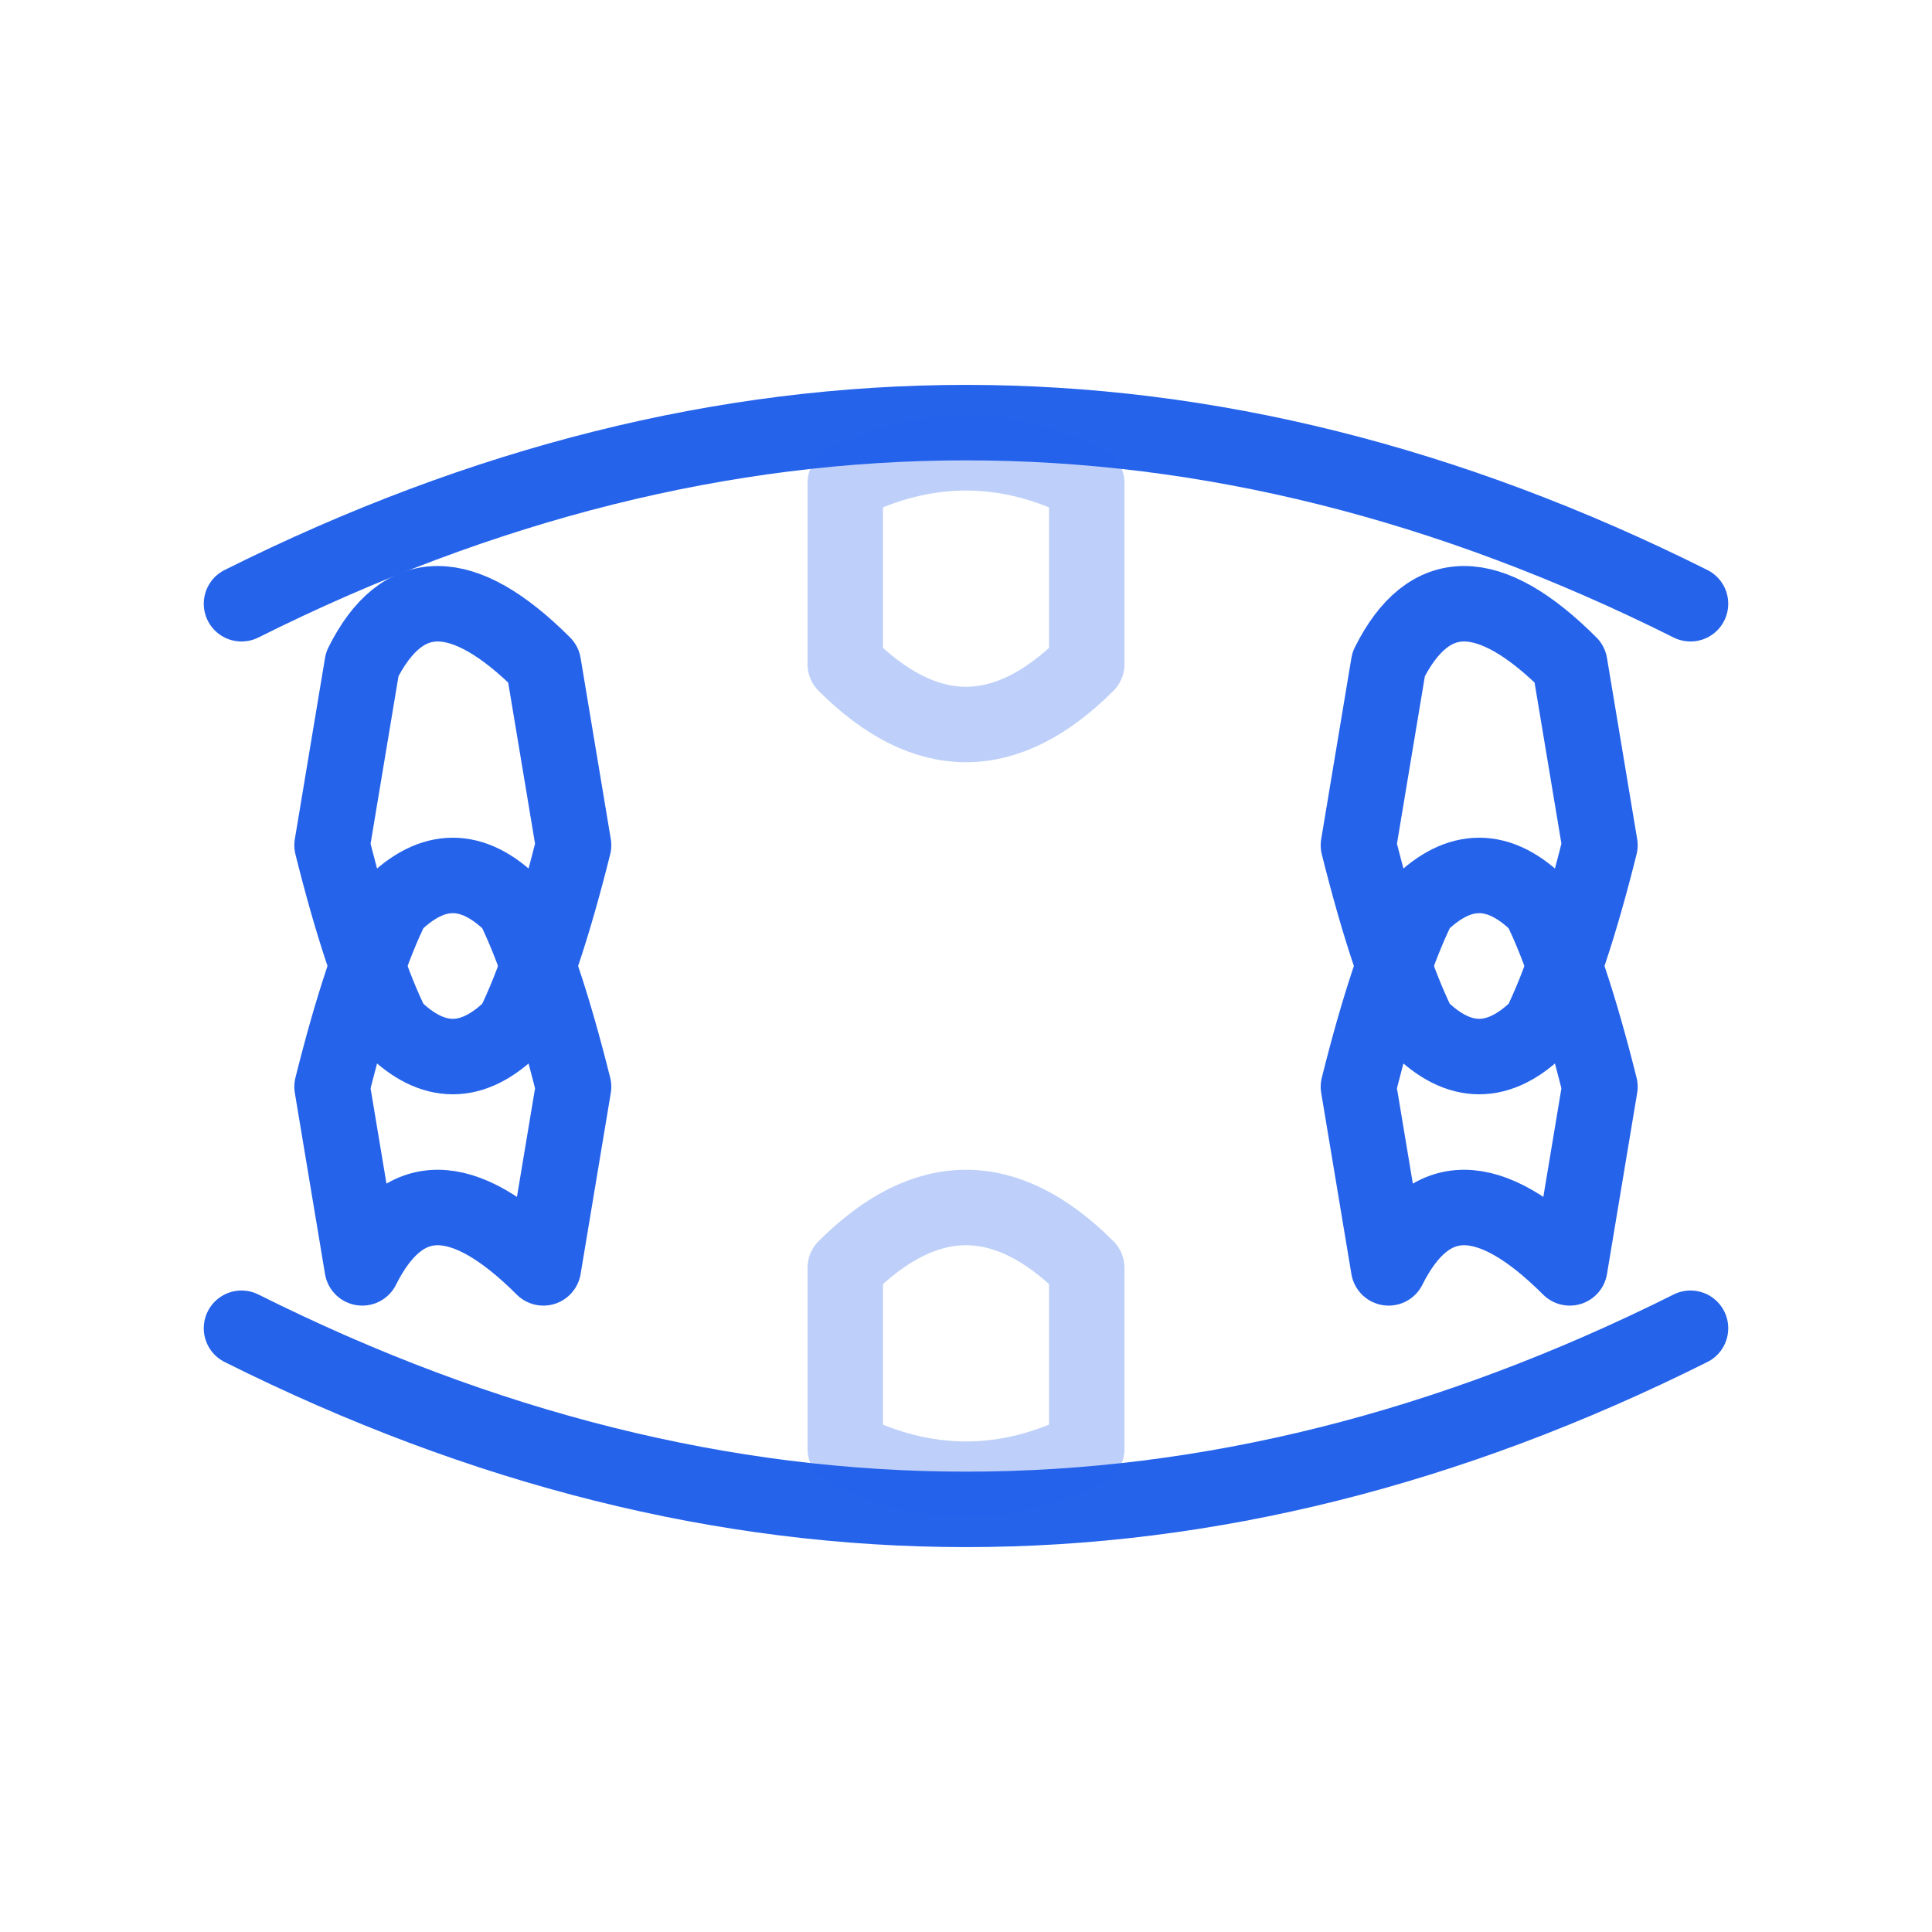 <svg xmlns="http://www.w3.org/2000/svg" viewBox="0 0 64 64" fill="none" stroke="#2563eb" stroke-width="2.5" stroke-linecap="round" stroke-linejoin="round">
  <!-- Kiefer-Bogen oben -->
  <path d="M8 20 Q32 8 56 20"/>
  <!-- Kiefer-Bogen unten -->
  <path d="M8 44 Q32 56 56 44"/>
  <!-- Weisheitszahn oben links (hinten im Kiefer) -->
  <path d="M12 22 Q14 18 18 22 L19 28 Q18 32 17 34 Q15 36 13 34 Q12 32 11 28 Z"/>
  <!-- Weisheitszahn oben rechts -->
  <path d="M46 22 Q48 18 52 22 L53 28 Q52 32 51 34 Q49 36 47 34 Q46 32 45 28 Z"/>
  <!-- Weisheitszahn unten links -->
  <path d="M12 42 Q14 38 18 42 L19 36 Q18 32 17 30 Q15 28 13 30 Q12 32 11 36 Z"/>
  <!-- Weisheitszahn unten rechts -->
  <path d="M46 42 Q48 38 52 42 L53 36 Q52 32 51 30 Q49 28 47 30 Q46 32 45 36 Z"/>
  <!-- Zentrale Zähne angedeutet (kleiner, im Hintergrund) -->
  <path d="M28 16 Q32 14 36 16 L36 22 Q34 24 32 24 Q30 24 28 22 Z" opacity="0.3"/>
  <path d="M28 48 Q32 50 36 48 L36 42 Q34 40 32 40 Q30 40 28 42 Z" opacity="0.3"/>
</svg>
